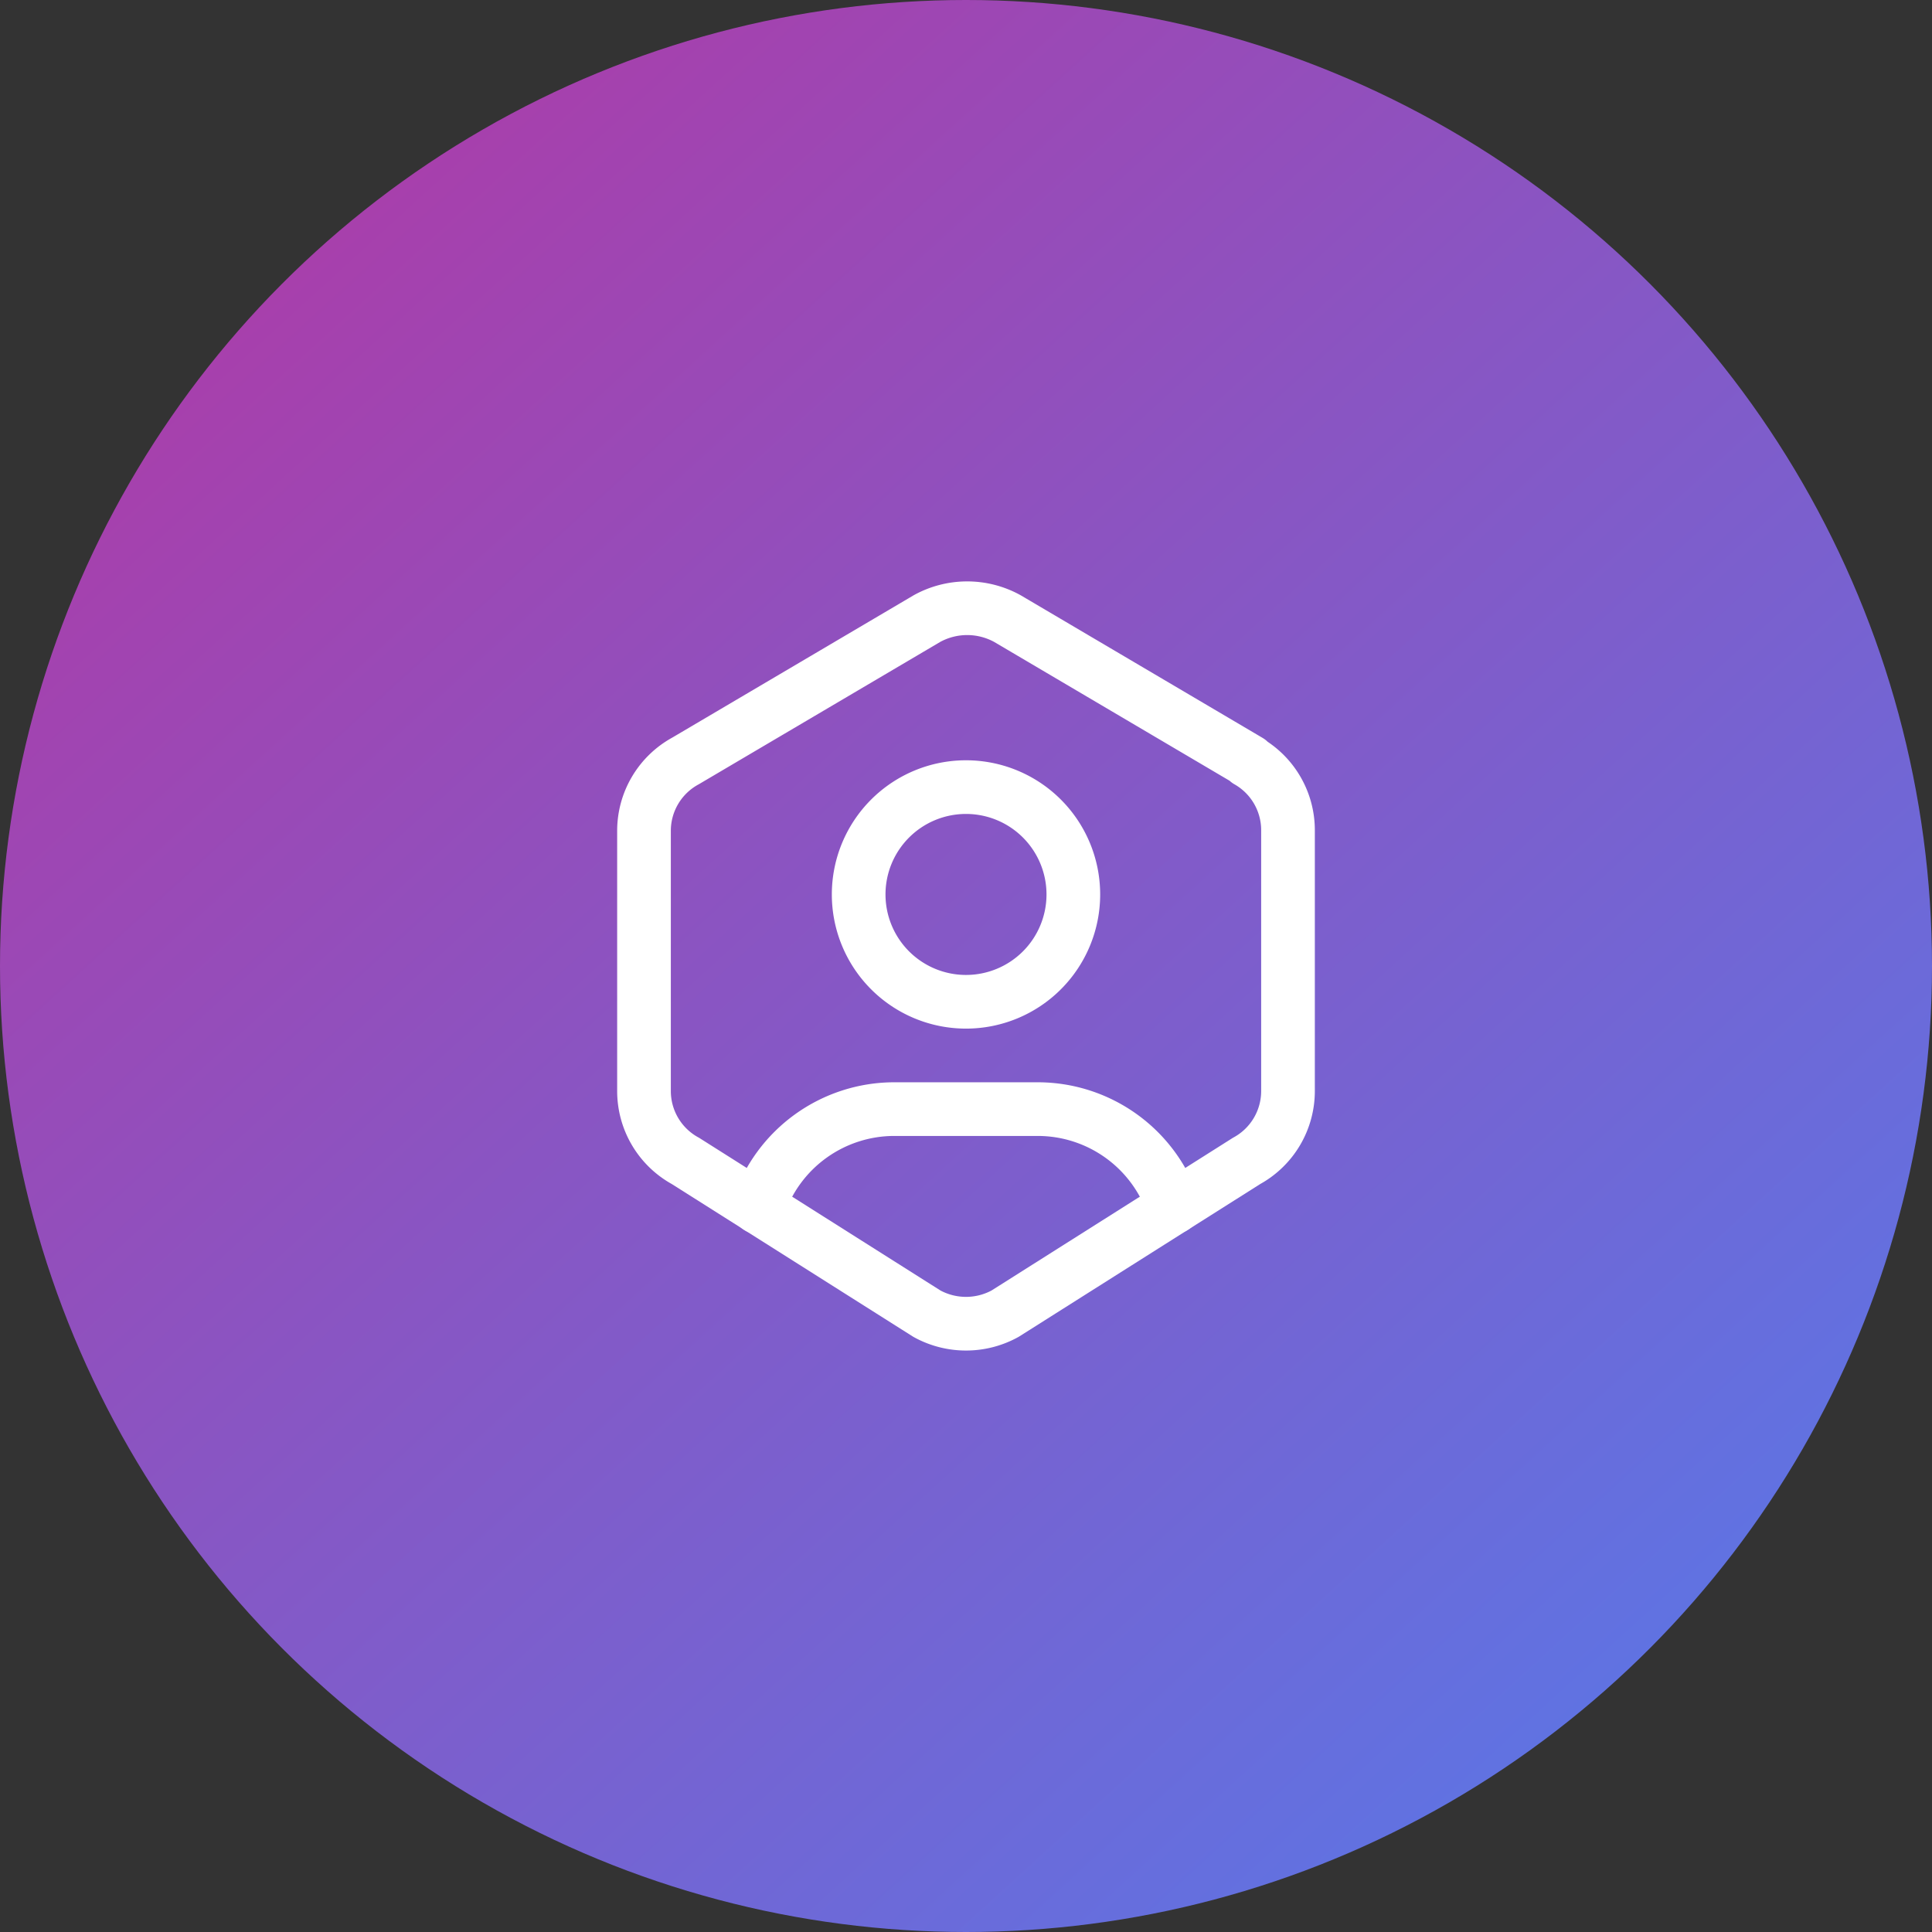 <svg id="_3" data-name="3" xmlns="http://www.w3.org/2000/svg" xmlns:xlink="http://www.w3.org/1999/xlink" width="54" height="54" viewBox="0 0 54 54">
  <rect x="0" y="0" width="54" height="54" fill="#333333" stroke="none"/>
  <defs>
    <linearGradient id="linear-gradient" x1="0.088" x2="1" y2="1" gradientUnits="objectBoundingBox">
      <stop offset="0" stop-color="#b238a4"/>
      <stop offset="1" stop-color="#517ded"/>
    </linearGradient>
  </defs>
  <circle id="Ellipse_515" data-name="Ellipse 515" cx="27" cy="27" r="27" fill="url(#linear-gradient)"/>
  <g id="Group_17808" data-name="Group 17808" transform="translate(15 15)">
    <path id="Path_26679" data-name="Path 26679" d="M0,0H24V24H0Z" fill="none"/>
    <path id="Path_26680" data-name="Path 26680" d="M12,13a3,3,0,1,0-3-3A3,3,0,0,0,12,13Z" fill="none" stroke="#fff" stroke-linecap="round" stroke-linejoin="round" stroke-width="1.5"/>
    <path id="Path_26681" data-name="Path 26681" d="M6.2,18.744A4,4,0,0,1,10,16h4a4,4,0,0,1,3.8,2.741" fill="none" stroke="#fff" stroke-linecap="round" stroke-linejoin="round" stroke-width="1.5"/>
    <path id="Path_26682" data-name="Path 26682" d="M19.875,6.27A2.225,2.225,0,0,1,21,8.218V15.5a2.225,2.225,0,0,1-1.158,1.948l-6.75,4.27a2.269,2.269,0,0,1-2.184,0l-6.75-4.27A2.225,2.225,0,0,1,3,15.5V8.217A2.223,2.223,0,0,1,4.158,6.27l6.75-3.98a2.33,2.33,0,0,1,2.25,0l6.75,3.98h-.033Z" fill="none" stroke="#fff" stroke-linecap="round" stroke-linejoin="round" stroke-width="1.5"/>
  </g>
</svg>
